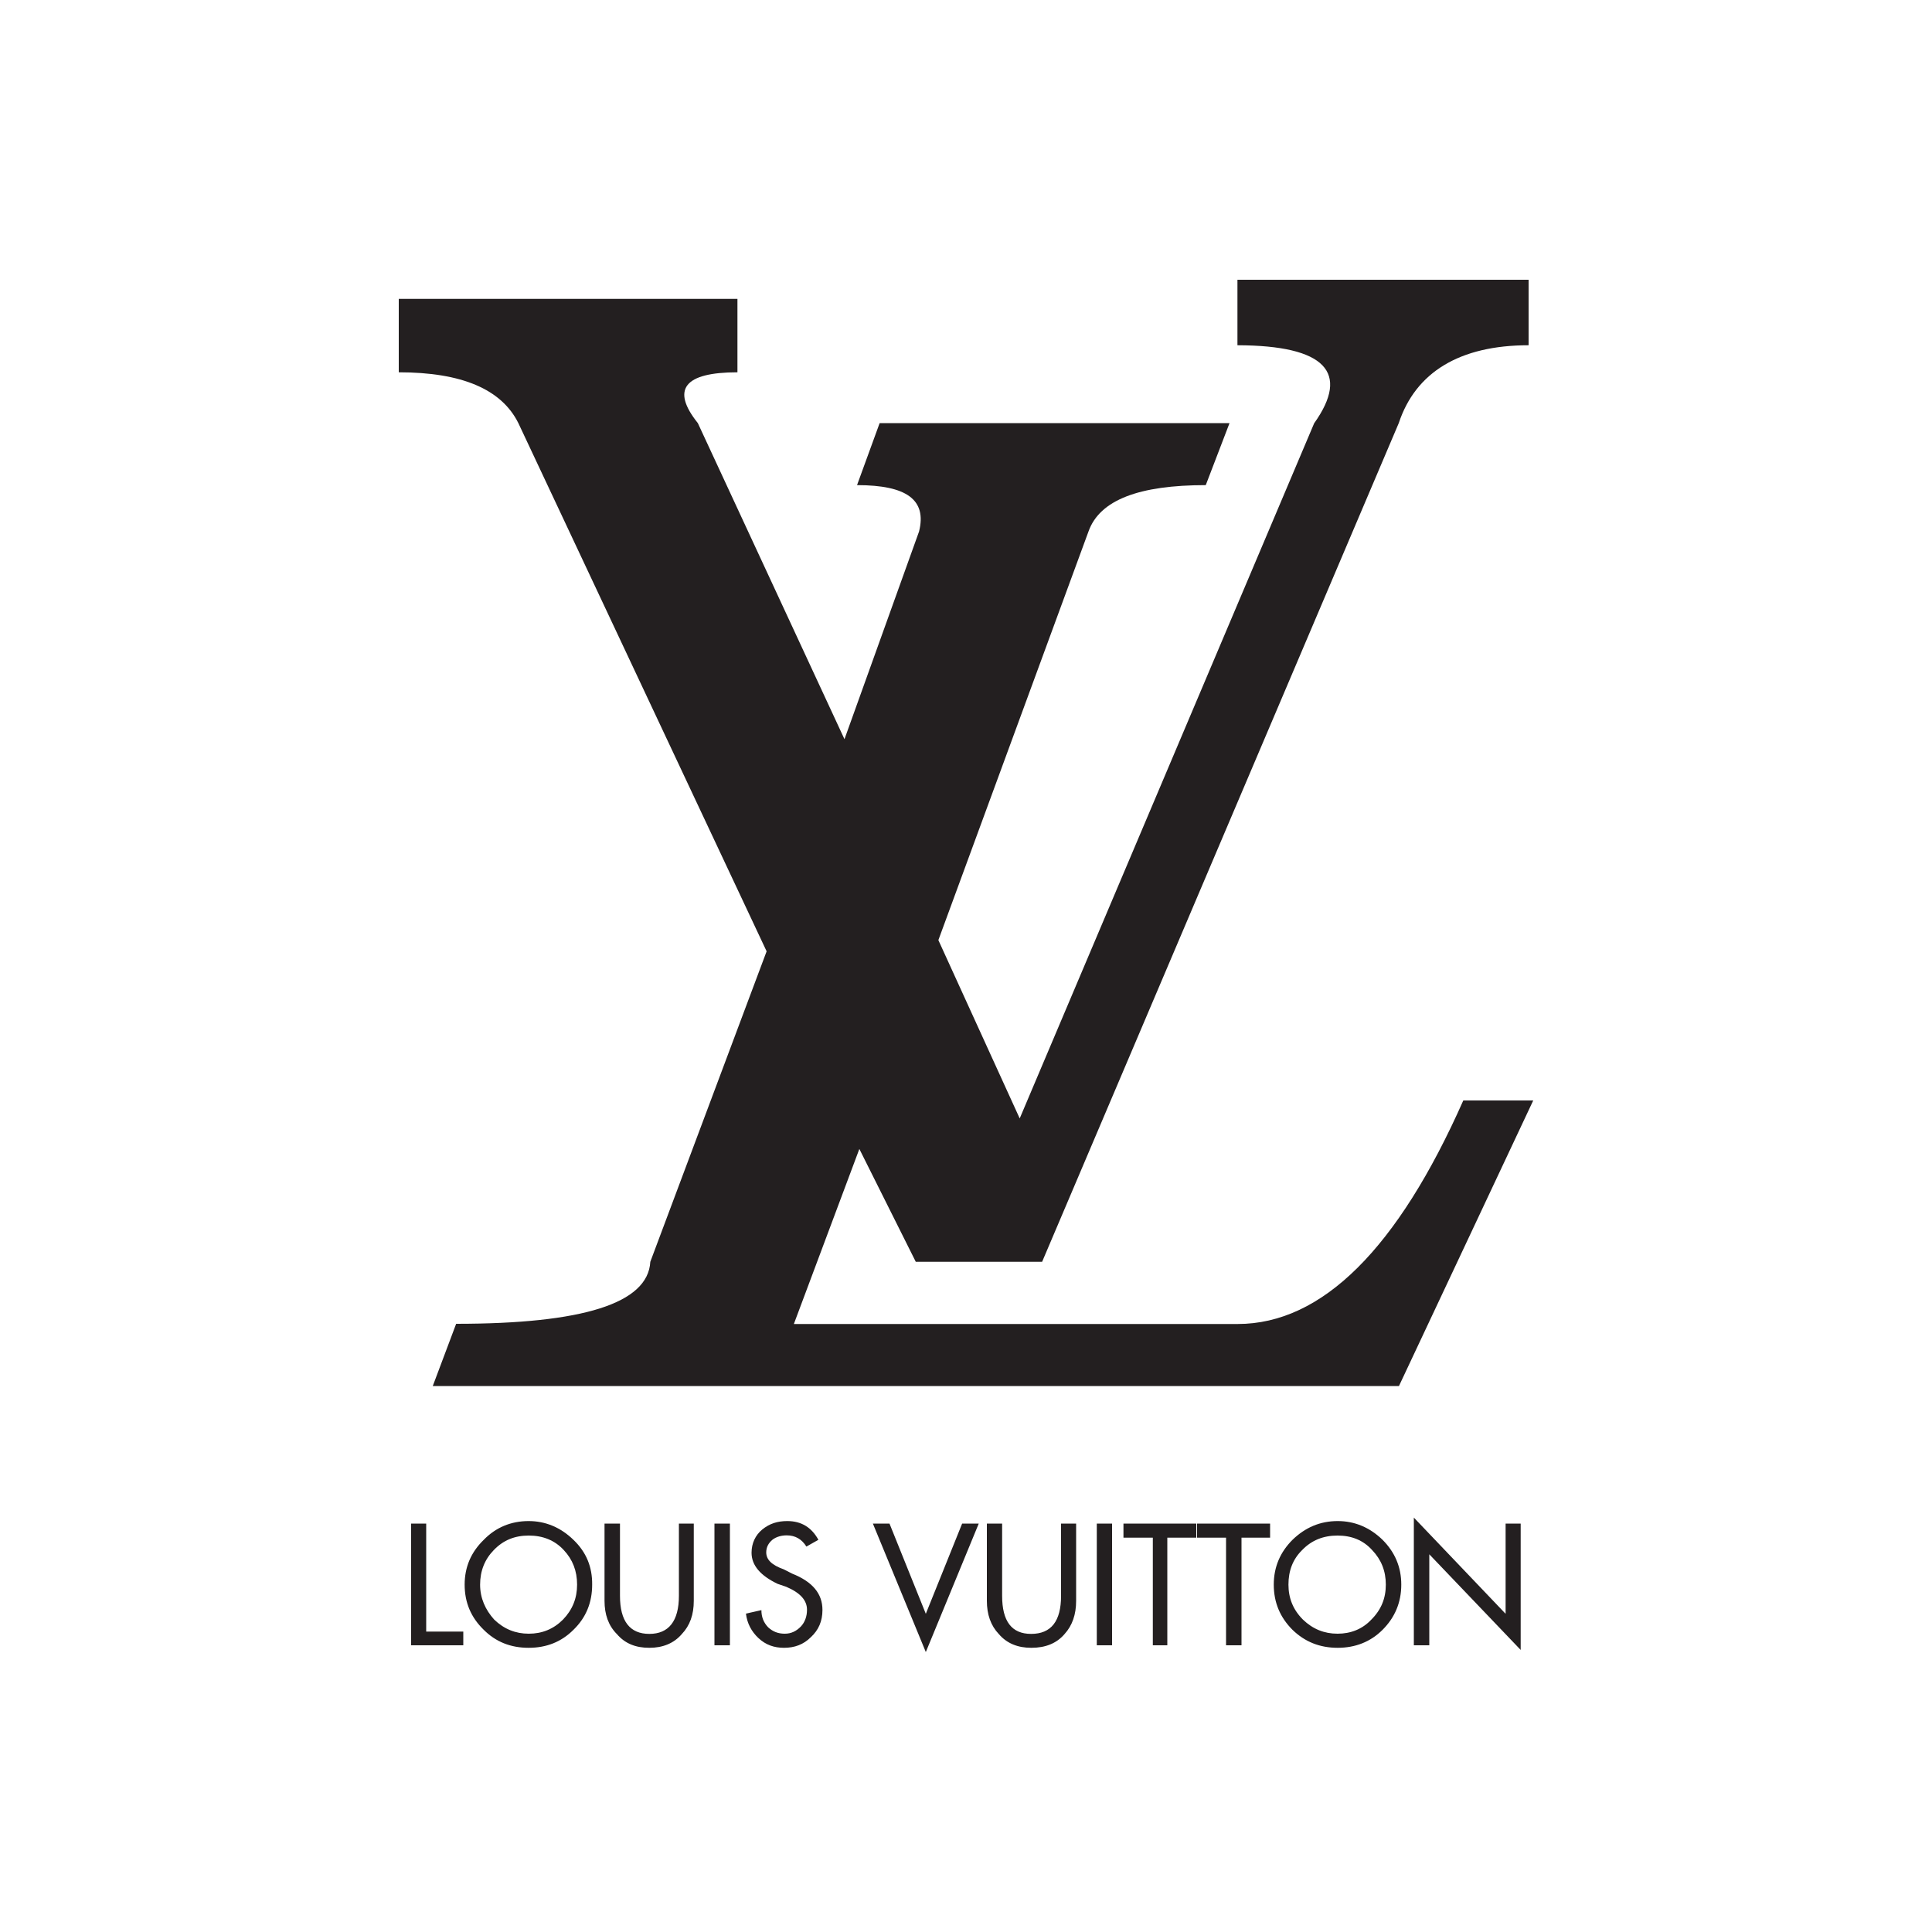 <?xml version="1.0" encoding="utf-8"?>
<!-- Generator: Adobe Illustrator 23.0.1, SVG Export Plug-In . SVG Version: 6.00 Build 0)  -->
<svg version="1.1" id="Layer_1" xmlns="http://www.w3.org/2000/svg" xmlns:xlink="http://www.w3.org/1999/xlink" x="0px" y="0px"
	 viewBox="0 0 1000 1000" style="enable-background:new 0 0 1000 1000;" xml:space="preserve">
<style type="text/css">
	.st0{fill-rule:evenodd;clip-rule:evenodd;fill:#231F20;}
	.st1{fill-rule:evenodd;clip-rule:evenodd;fill:#383838;}
	.st2{fill-rule:evenodd;clip-rule:evenodd;fill:#D0D2D3;}
</style>
<g>
	<path class="st0" d="M369.8,788.6h8v63h-8V788.6z M410,814.5c10.6,4.2,15.7,10.4,15.7,18.8c0,5.8-2,10.4-6,14.1
		c-3.8,3.8-8.4,5.5-13.9,5.5c-5.1,0-9.5-1.5-13.3-5.1c-3.5-3.3-5.8-7.5-6.4-12.6l8-1.8c0,3.5,1.1,6.4,3.5,8.9
		c2.4,2.2,5.1,3.3,8.6,3.3c3.3,0,6-1.3,8.4-3.8c2-2.2,3.1-5.1,3.1-8.6c0-4.9-3.5-8.8-10.8-11.9l-4.4-1.5
		c-8.8-4.2-13.5-9.5-13.5-16.1c0-4.9,2-9.1,5.5-12c3.8-3.1,7.9-4.4,13-4.4c7.3,0,12.6,3.3,16.1,9.7l-6.2,3.5
		c-2.4-3.8-5.7-5.8-10.2-5.8c-2.7,0-5.3,0.7-7.3,2.2c-2.2,1.8-3.3,4-3.3,6.6c0,3.8,2.9,6.6,9.1,8.8L410,814.5z M220.6,788.6v55.9
		h19.2v7.1h-27v-63H220.6z M320.9,826c0,13.1,5.1,19.7,15.2,19.7c10,0,15.3-6.6,15.3-19.7v-37.4h7.7v40c0,7.1-2,12.8-6.2,17.2
		c-4.2,4.9-10,7.1-16.8,7.1c-7.1,0-12.6-2.2-16.8-7.1c-4.4-4.4-6.4-10.2-6.4-17.2v-40h8V826z M296.8,797c-6.6-6.4-14.4-9.7-23.2-9.7
		c-9.1,0-17,3.3-23.2,9.7c-6.6,6.4-9.9,14.1-9.9,23.2c0,9.3,3.3,17,9.9,23.4c6.2,6.2,13.9,9.3,23.2,9.3c9.3,0,17-3.1,23.2-9.3
		c6.6-6.4,9.7-14.2,9.7-23.4C306.6,811.1,303.5,803.4,296.8,797z M291.8,802.3c4.6,4.9,6.9,10.8,6.9,17.9c0,7.1-2.4,13-7.3,18.1
		c-4.9,4.9-10.8,7.3-17.7,7.3c-6.9,0-12.8-2.4-17.9-7.3c-4.6-5.1-7.3-11.1-7.3-18.1c0-7.1,2.4-13.1,7.1-17.9
		c4.9-5.1,10.8-7.5,18.1-7.5C280.9,794.8,287.1,797.2,291.8,802.3z M657.4,788.6v7.3h-14.8v55.7h-8v-55.7h-15v-7.3H657.4z
		 M715.6,797c-6.6-6.4-14.4-9.7-23.2-9.7c-9.1,0-16.8,3.3-23.4,9.7c-6.4,6.4-9.7,14.1-9.7,23.2c0,9.3,3.3,17,9.7,23.4
		c6.4,6.2,14.1,9.3,23.4,9.3c9.1,0,17-3.1,23.2-9.3c6.4-6.4,9.7-14.2,9.7-23.4C725.3,811.1,722,803.4,715.6,797z M717.3,820.2
		c0,7.1-2.4,13-7.5,18.1c-4.6,4.9-10.6,7.3-17.5,7.3s-12.8-2.4-17.9-7.3c-5.1-5.1-7.5-11.1-7.5-18.1c0-7.1,2.2-13.1,7.1-17.9
		c4.9-5.1,11-7.5,18.3-7.5s13.3,2.4,17.9,7.5C714.9,807.2,717.3,813.1,717.3,820.2z M498,788.6h8.6l-27.4,66.5l-27.4-66.5h8.6
		l18.8,46.7L498,788.6z M567.7,788.6h7.9v63h-7.9V788.6z M581.4,788.6h37.8v7.3h-15v55.7h-7.5v-55.7h-15.2V788.6z M557,788.6v40
		c0,7.1-2,12.8-6,17.2c-4.2,4.9-10,7.1-17.2,7.1c-6.9,0-12.6-2.2-16.8-7.1c-4.2-4.4-6.2-10.2-6.2-17.2v-40h7.9V826
		c0,13.1,4.9,19.7,15,19.7c10.4,0,15.5-6.6,15.5-19.7v-37.4H557z M779.4,788.6h7.7V854l-47.3-49.5v47.1h-8v-66.1l47.5,49.8V788.6"/>
	<path class="st0" d="M680.2,219.1L527.8,578.9l-42.1-92.3l77.7-211.5c5.8-16.4,26.3-24,60.7-24l12.3-32.1H455.3l-11.7,32.1
		c25.7,0,36.2,7.6,32.1,24l-38.6,107.5l-75.9-163.6c-14-17.5-7-26.3,20.5-26.3v-38H206.4v38c32.7,0,53.2,8.8,61.9,26.3l128.5,273.4
		l-60.2,160.7c-1.2,21.6-35.1,32.1-100.5,32.1L224,717.4h500.1l69.5-147.8h-36.2c-33.9,76.5-73,115.7-116.8,115.7H410.9l33.9-90.6
		l29.2,58.4h65.4l184.6-434.1c8.7-26.3,31.5-40.3,67.2-40.3v-33.9H640.5v33.9C686.1,178.8,698.9,192.8,680.2,219.1"/>
</g>
</svg>
